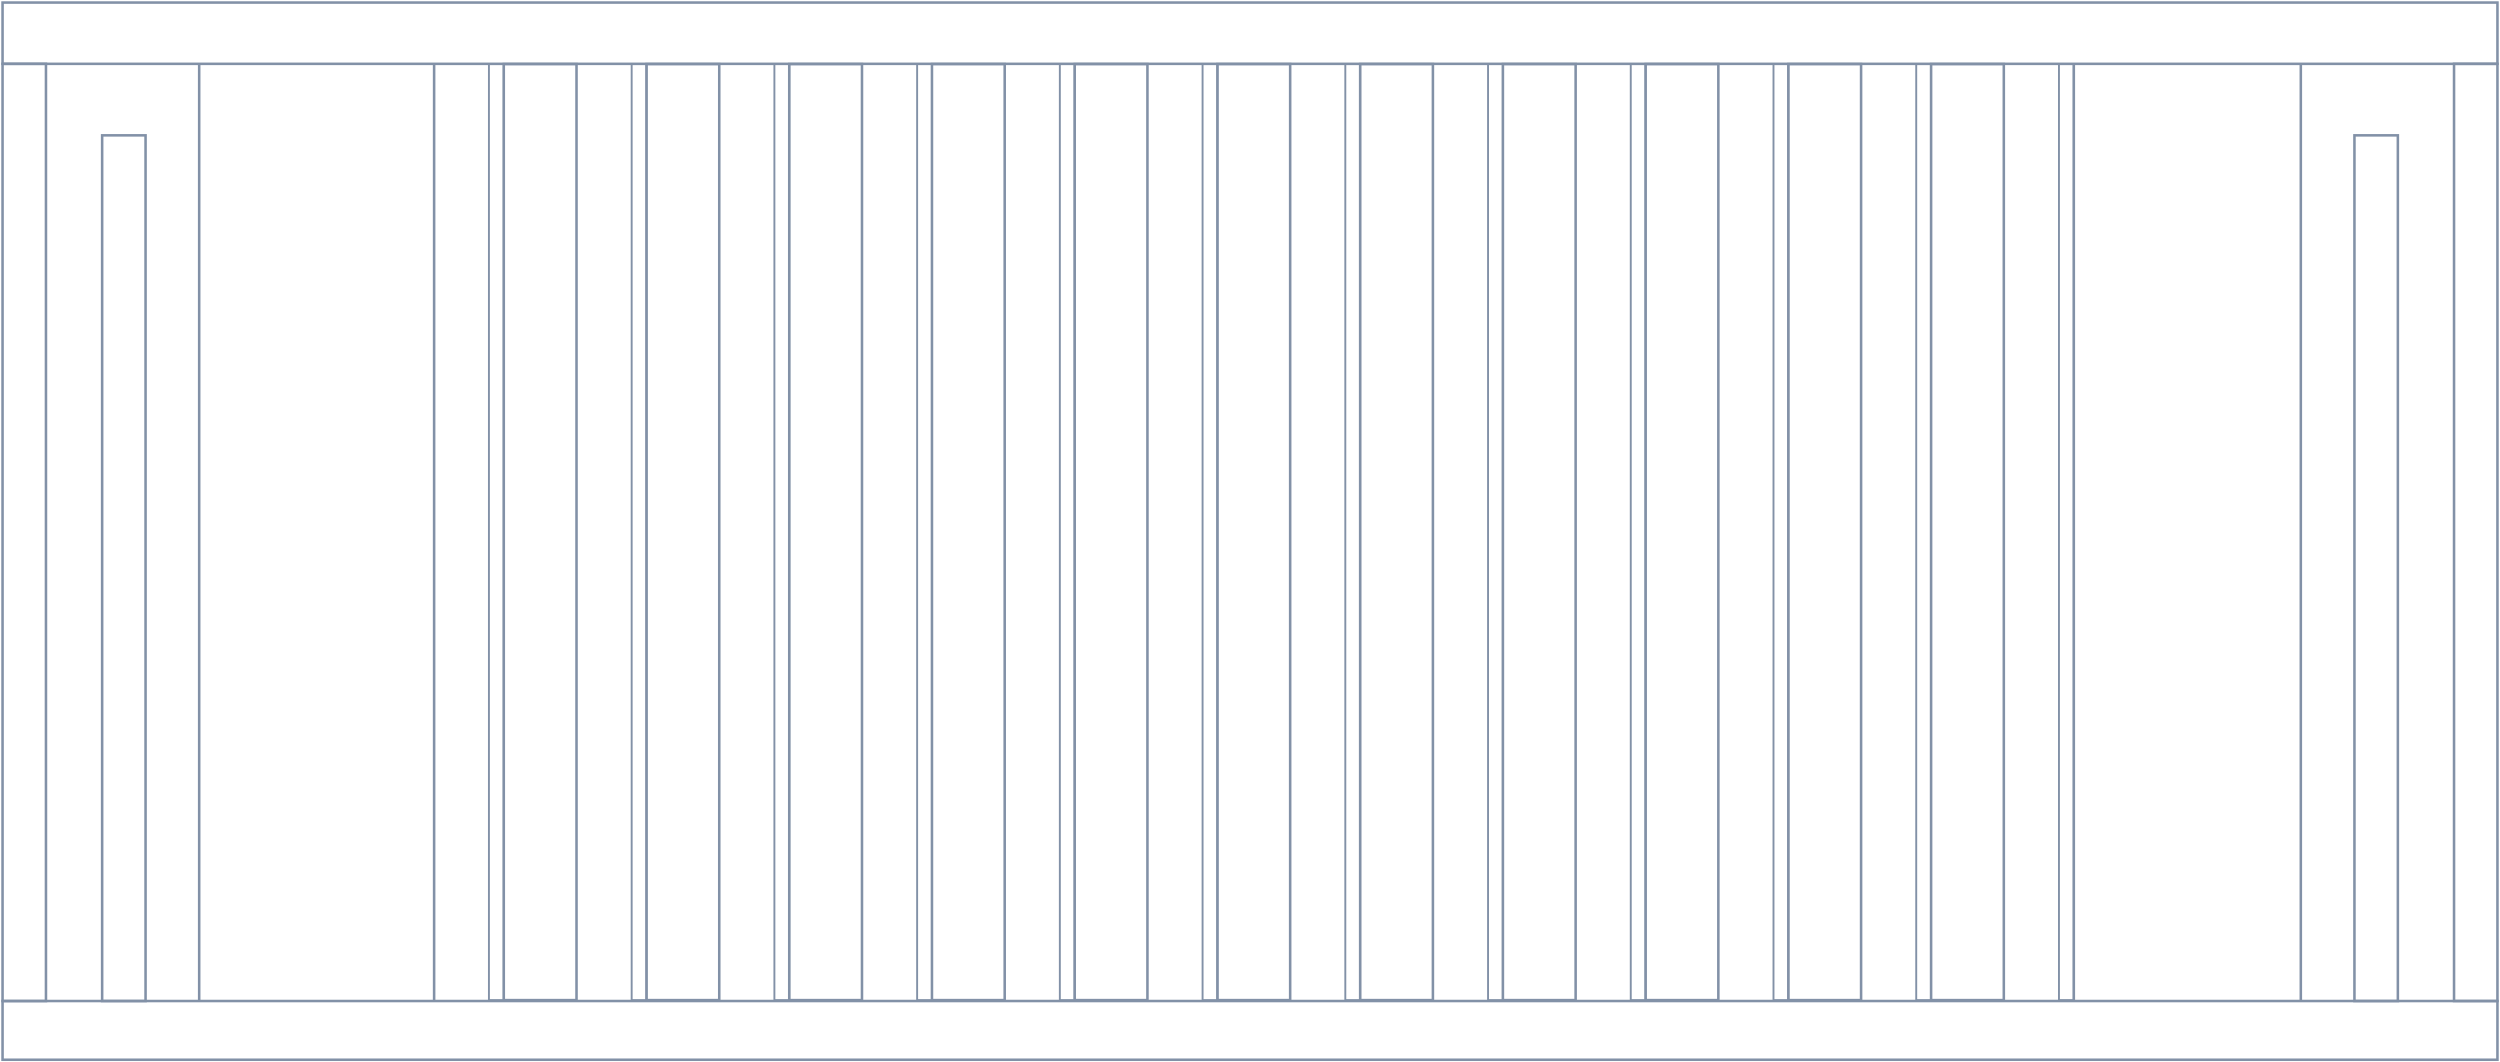 <?xml version="1.0" encoding="UTF-8"?> <svg xmlns="http://www.w3.org/2000/svg" width="979" height="416" viewBox="0 0 979 416" fill="none"><path d="M978 392H1V415H978V392Z" stroke="#8291A7" stroke-miterlimit="10"></path><path d="M18 25H1V392H18V25Z" stroke="#8291A7" stroke-miterlimit="10"></path><path d="M57 53H40V392H57V53Z" stroke="#8291A7" stroke-miterlimit="10"></path><path d="M78 25V392" stroke="#8291A7" stroke-miterlimit="10"></path><path d="M170 392V25" stroke="#8291A7" stroke-miterlimit="10"></path><path d="M225.764 25.087H197.28V391.646H225.764V25.087Z" stroke="#8291A7" stroke-miterlimit="10"></path><path d="M197.28 25.087H191.465V391.646H197.28V25.087Z" stroke="#8291A7" stroke-width="0.75" stroke-miterlimit="10"></path><path d="M281.659 25.087H253.175V391.646H281.659V25.087Z" stroke="#8291A7" stroke-miterlimit="10"></path><path d="M253.175 25.087H247.359V391.646H253.175V25.087Z" stroke="#8291A7" stroke-width="0.75" stroke-miterlimit="10"></path><path d="M337.553 25.087H309.069V391.646H337.553V25.087Z" stroke="#8291A7" stroke-miterlimit="10"></path><path d="M309.069 25.087H303.254V391.646H309.069V25.087Z" stroke="#8291A7" stroke-width="0.75" stroke-miterlimit="10"></path><path d="M393.44 25.087H364.956V391.646H393.44V25.087Z" stroke="#8291A7" stroke-miterlimit="10"></path><path d="M364.964 25.087H359.148V391.646H364.964V25.087Z" stroke="#8291A7" stroke-width="0.75" stroke-miterlimit="10"></path><path d="M449.335 25.087H420.851V391.646H449.335V25.087Z" stroke="#8291A7" stroke-miterlimit="10"></path><path d="M420.85 25.087H415.035V391.646H420.85V25.087Z" stroke="#8291A7" stroke-width="0.75" stroke-miterlimit="10"></path><path d="M505.229 25.087H476.745V391.646H505.229V25.087Z" stroke="#8291A7" stroke-miterlimit="10"></path><path d="M476.745 25.087H470.93V391.646H476.745V25.087Z" stroke="#8291A7" stroke-width="0.75" stroke-miterlimit="10"></path><path d="M561.124 25.087H532.64V391.646H561.124V25.087Z" stroke="#8291A7" stroke-miterlimit="10"></path><path d="M532.64 25.087H526.824V391.646H532.64V25.087Z" stroke="#8291A7" stroke-width="0.75" stroke-miterlimit="10"></path><path d="M617.018 25.087H588.534V391.646H617.018V25.087Z" stroke="#8291A7" stroke-miterlimit="10"></path><path d="M588.534 25.087H582.719V391.646H588.534V25.087Z" stroke="#8291A7" stroke-width="0.75" stroke-miterlimit="10"></path><path d="M672.905 25.087H644.421V391.646H672.905V25.087Z" stroke="#8291A7" stroke-miterlimit="10"></path><path d="M644.421 25.087H638.605V391.646H644.421V25.087Z" stroke="#8291A7" stroke-width="0.75" stroke-miterlimit="10"></path><path d="M728.799 25.087H700.315V391.646H728.799V25.087Z" stroke="#8291A7" stroke-miterlimit="10"></path><path d="M700.315 25.087H694.5V391.646H700.315V25.087Z" stroke="#8291A7" stroke-width="0.75" stroke-miterlimit="10"></path><path d="M784.694 25.087H756.21V391.646H784.694V25.087Z" stroke="#8291A7" stroke-miterlimit="10"></path><path d="M756.21 25.087H750.395V391.646H756.21V25.087Z" stroke="#8291A7" stroke-width="0.75" stroke-miterlimit="10"></path><path d="M812.104 391.654V25.087" stroke="#8291A7" stroke-miterlimit="10"></path><path d="M812.104 25.087H806.289V391.646H812.104V25.087Z" stroke="#8291A7" stroke-width="0.75" stroke-miterlimit="10"></path><path d="M961 392L978 392L978 25L961 25L961 392Z" stroke="#8291A7" stroke-miterlimit="10"></path><path d="M922 392L939 392L939 53L922 53L922 392Z" stroke="#8291A7" stroke-miterlimit="10"></path><path d="M901 25V392" stroke="#8291A7" stroke-miterlimit="10"></path><path d="M978 1H1V25H978V1Z" stroke="#8291A7" stroke-miterlimit="10"></path></svg> 